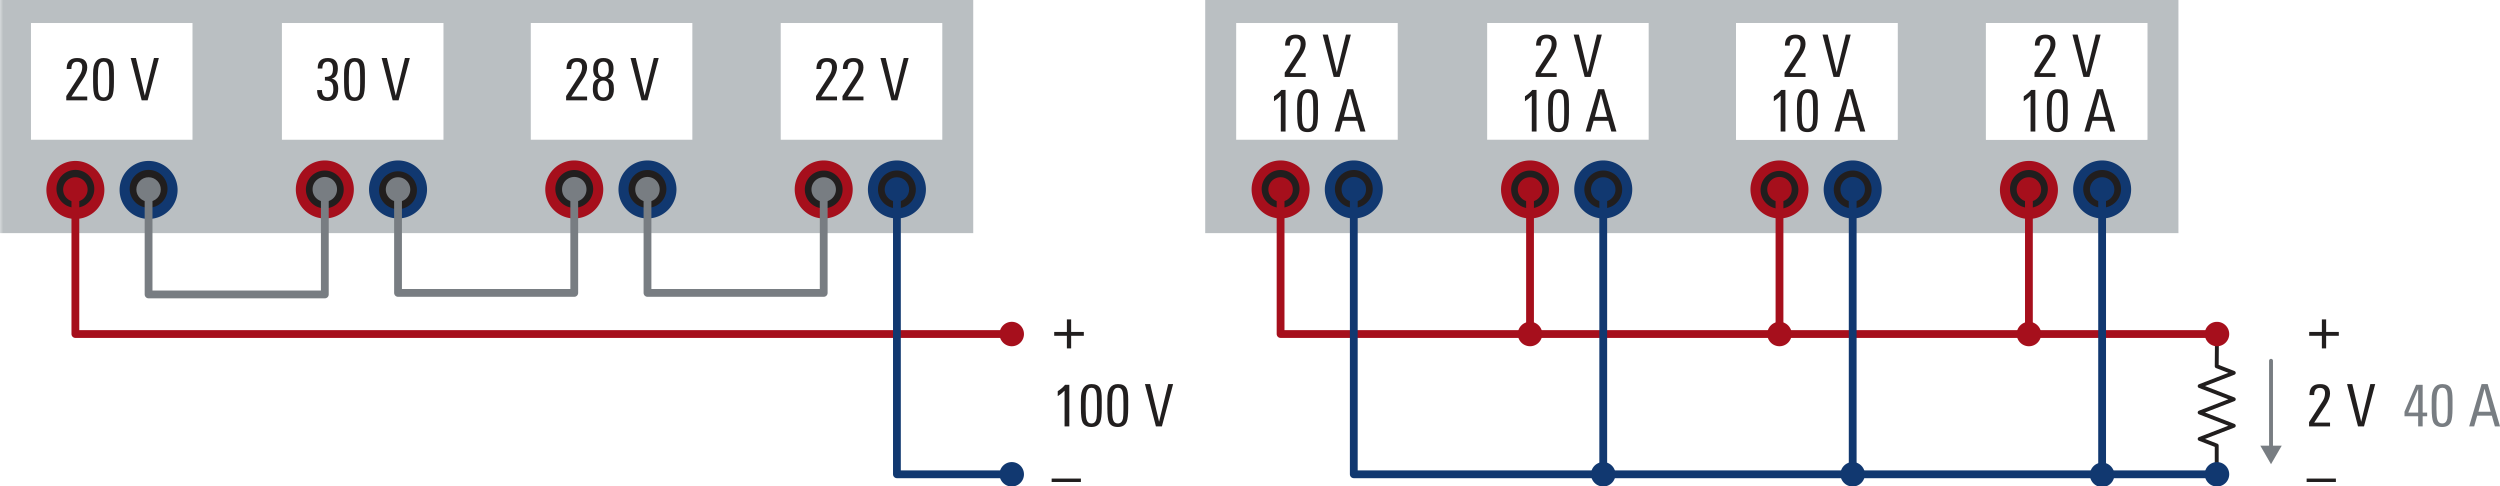 <svg xmlns="http://www.w3.org/2000/svg" xmlns:xlink="http://www.w3.org/1999/xlink" version="1.2" viewBox="0 0 320.427 62.355"><defs><symbol id="f" overflow="visible"><path d="M4.125-1.61H2.5V0h-.547v-1.61H.328v-.5h1.625v-1.609H2.5v1.61h1.625zm0 0"/></symbol><symbol id="g" overflow="visible"><path d="M2.266 0h-.61v-4.578c-.23.242-.523.476-.875.703v-.64c.375-.239.688-.508.938-.813h.547zm0 0"/></symbol><symbol id="h" overflow="visible"><path d="M3.031-2.281c0 .812-.07 1.383-.203 1.703-.187.437-.562.656-1.125.656-.555 0-.93-.195-1.125-.594C.43-.836.36-1.43.36-2.296V-3.47c0-1.3.454-1.953 1.36-1.953.55 0 .922.188 1.11.563.132.273.202.734.202 1.39zm-.61.094v-.829c0-.726-.03-1.195-.093-1.406-.086-.351-.289-.531-.61-.531-.312 0-.523.183-.624.547-.086.261-.125.726-.125 1.39v.797c0 .668.039 1.121.125 1.36.093.324.297.484.61.484.343 0 .562-.207.655-.625.04-.195.063-.594.063-1.188zm0 0"/></symbol><symbol id="j" overflow="visible"><path d="M3.703-5.422L2.266 0H1.5L.094-5.422h.672l1.14 4.828 1.172-4.828zm0 0"/></symbol><symbol id="k" overflow="visible"><path d="M3.75-1.875H0v-.438h3.75zm0 0"/></symbol><symbol id="n" overflow="visible"><path d="M3-4.203c0 .43-.188.93-.563 1.5L.97-.484H3V0H.312v-.547l1.75-2.703c.196-.313.297-.645.297-1 0-.457-.226-.688-.671-.688-.481 0-.72.31-.72.922H.36c0-.062.004-.148.016-.265.07-.758.52-1.14 1.344-1.14C2.57-5.422 3-5.017 3-4.204zm0 0"/></symbol><symbol id="o" overflow="visible"><path d="M3-1.484C3-.441 2.547.078 1.64.078 1.173.078.829-.032.61-.25.397-.477.296-.832.296-1.313h.625c0 .618.234.922.703.922.5 0 .75-.343.75-1.03 0-.427-.078-.72-.234-.876-.157-.156-.438-.234-.844-.234V-3c.383 0 .648-.07.797-.219.156-.144.234-.422.234-.828 0-.601-.219-.906-.656-.906-.469 0-.703.293-.703.875H.375c-.023-.895.414-1.344 1.313-1.344.843 0 1.265.445 1.265 1.328 0 .762-.265 1.2-.797 1.313.563.105.844.539.844 1.297zm0 0"/></symbol><symbol id="p" overflow="visible"><path d="M3.047-1.453c0 1.023-.453 1.531-1.36 1.531C.79.078.345-.426.345-1.438c0-.343.035-.613.11-.812.112-.27.327-.445.64-.531C.625-2.926.39-3.321.39-3.97c0-.969.437-1.453 1.312-1.453.863 0 1.297.45 1.297 1.344 0 .73-.246 1.164-.734 1.297.312.074.53.242.656.5.082.187.125.465.125.828zM2.39-3.937c0-.313-.04-.54-.11-.688-.105-.219-.297-.328-.578-.328-.469 0-.703.328-.703.984 0 .649.227.969.688.969.468 0 .703-.313.703-.938zm.03 2.484c0-.32-.038-.567-.108-.734-.118-.227-.32-.344-.61-.344-.5 0-.75.36-.75 1.078 0 .719.242 1.078.735 1.078.488 0 .734-.36.734-1.078zm0 0"/></symbol><symbol id="q" overflow="visible"><path d="M3.172-1.297h-.578V0h-.578v-1.297H.266v-.578L1.75-5.328h.844v3.562h.578zm-1.156-.469v-3.03L.75-1.767zm0 0"/></symbol><symbol id="r" overflow="visible"><path d="M4.031 0h-.656l-.39-1.375H1.108L.72 0h-.64l1.593-5.422h.781zM2.828-1.875l-.781-2.953-.781 2.953zm0 0"/></symbol><clipPath id="c"><path d="M.105.477h124.739v29.882H.105zm0 0"/></clipPath><clipPath id="b"><path d="M0 0h125v31H0z"/></clipPath><clipPath id="e"><path d="M.578.477h124.738v29.882H.578zm0 0"/></clipPath><clipPath id="d"><path d="M0 0h126v31H0z"/></clipPath><mask id="l"><g filter="url(#a)"><path fill-opacity=".6" d="M0 0h349.706v104.761H0z"/></g></mask><mask id="s"><g filter="url(#a)"><path fill-opacity=".6" d="M0 0h349.706v104.761H0z"/></g></mask><g clip-path="url(#b)"><g clip-path="url(#c)" id="m"><path d="M124.844 30.36H.105V.476h124.739zm0 0" fill="#8c9499"/></g></g><g clip-path="url(#d)"><g clip-path="url(#e)" id="t"><path d="M125.316 30.36H.578V.476h124.738zm0 0" fill="#8c9499"/></g></g><filter height="1" width="1" y="0" x="0" filterUnits="objectBoundingBox" id="a"><feColorMatrix values="0 0 0 0 1 0 0 0 0 1 0 0 0 0 1 0 0 0 1 0" in="SourceGraphic"/></filter></defs><g transform="translate(-15.105 -20.477)"><use height="100%" width="100%" y="65.131" x="149.895" xlink:href="#f" fill="#211e1e"/><g fill="#211e1e"><use height="100%" width="100%" y="75.128" x="149.895" xlink:href="#g"/><use height="100%" width="100%" y="75.128" x="153.285" xlink:href="#h"/><use height="100%" width="100%" y="75.128" x="156.675" xlink:href="#h"/><use height="100%" width="100%" y="75.128" x="160.065" xlink:href="#i"/><use height="100%" width="100%" y="75.128" x="161.76" xlink:href="#j"/></g><use height="100%" width="100%" y="84.128" x="149.895" xlink:href="#k" fill="#211e1e"/><use height="100%" width="100%" mask="url(#l)" transform="translate(15 20)" xlink:href="#m"/><path d="M39.777 38.39H19.074V23.427h20.703zm0 0" fill="#fff"/><g fill="#211e1e"><use height="100%" width="100%" y="33.335" x="23.287" xlink:href="#n"/><use height="100%" width="100%" y="33.335" x="26.677" xlink:href="#h"/><use height="100%" width="100%" y="33.335" x="30.067" xlink:href="#i"/><use height="100%" width="100%" y="33.335" x="31.762" xlink:href="#j"/></g><path d="M71.945 38.39H51.238V23.427h20.707zm0 0" fill="#fff"/><g fill="#211e1e"><use height="100%" width="100%" y="33.335" x="55.454" xlink:href="#o"/><use height="100%" width="100%" y="33.335" x="58.844" xlink:href="#h"/><use height="100%" width="100%" y="33.335" x="62.234" xlink:href="#i"/><use height="100%" width="100%" y="33.335" x="63.929" xlink:href="#j"/></g><path d="M103.844 38.39H83.137V23.427h20.707zm0 0" fill="#fff"/><g fill="#211e1e"><use height="100%" width="100%" y="33.335" x="87.353" xlink:href="#n"/><use height="100%" width="100%" y="33.335" x="90.743" xlink:href="#p"/><use height="100%" width="100%" y="33.335" x="94.132" xlink:href="#i"/><use height="100%" width="100%" y="33.335" x="95.827" xlink:href="#j"/></g><path d="M135.879 38.39h-20.707V23.427h20.707zm0 0" fill="#fff"/><g fill="#211e1e"><use height="100%" width="100%" y="33.335" x="119.385" xlink:href="#n"/><use height="100%" width="100%" y="33.335" x="122.775" xlink:href="#n"/><use height="100%" width="100%" y="33.335" x="126.165" xlink:href="#i"/><use height="100%" width="100%" y="33.335" x="127.86" xlink:href="#j"/></g><path d="M28.484 44.762a3.717 3.717 0 11-7.433-.004 3.717 3.717 0 017.433.004" fill="#a60f1c"/><path d="M27.191 44.762a2.425 2.425 0 01-4.847 0 2.425 2.425 0 114.847 0" fill="#211e1e"/><path d="M26.332 44.762a1.565 1.565 0 01-3.133 0c0-.864.703-1.567 1.567-1.567.863 0 1.566.703 1.566 1.567" fill="#a60f1c"/><path d="M37.867 44.762a3.717 3.717 0 11-7.433-.004 3.717 3.717 0 017.433.004" fill="#113870"/><path d="M36.574 44.762a2.425 2.425 0 01-4.847 0 2.425 2.425 0 114.847 0" fill="#211e1e"/><path d="M35.715 44.762c0 .863-.703 1.562-1.567 1.562-.863 0-1.566-.699-1.566-1.562 0-.864.703-1.567 1.566-1.567.864 0 1.567.703 1.567 1.567" fill="#787d82"/><path d="M60.457 44.762a3.717 3.717 0 01-3.719 3.715 3.717 3.717 0 110-7.434 3.718 3.718 0 013.719 3.719" fill="#a60f1c"/><path d="M59.16 44.762a2.424 2.424 0 11-4.848-.004 2.424 2.424 0 014.848.004" fill="#211e1e"/><path d="M58.3 44.762c0 .863-.698 1.562-1.562 1.562-.867 0-1.566-.699-1.566-1.562a1.565 1.565 0 113.129 0" fill="#787d82"/><path d="M69.84 44.762a3.717 3.717 0 01-3.719 3.715 3.717 3.717 0 110-7.434 3.718 3.718 0 013.719 3.719" fill="#113870"/><path d="M68.543 44.762a2.425 2.425 0 11-4.846-.006 2.425 2.425 0 014.846.006" fill="#211e1e"/><path d="M67.688 44.762c0 .863-.704 1.562-1.567 1.562-.867 0-1.566-.699-1.566-1.562a1.566 1.566 0 113.132 0" fill="#787d82"/><path d="M92.426 44.762a3.717 3.717 0 11-7.434-.004 3.717 3.717 0 017.434.004" fill="#a60f1c"/><path d="M91.133 44.762a2.425 2.425 0 01-4.848 0 2.425 2.425 0 114.848 0" fill="#211e1e"/><path d="M90.273 44.762c0 .863-.699 1.562-1.562 1.562-.867 0-1.566-.699-1.566-1.562a1.565 1.565 0 113.129 0" fill="#787d82"/><path d="M101.809 44.762a3.717 3.717 0 11-7.434-.004 3.717 3.717 0 017.434.004" fill="#113870"/><path d="M100.516 44.762a2.425 2.425 0 01-4.848 0 2.425 2.425 0 114.848 0" fill="#211e1e"/><path d="M99.656 44.762c0 .863-.699 1.562-1.562 1.562-.867 0-1.567-.699-1.567-1.562a1.565 1.565 0 113.129 0" fill="#787d82"/><path d="M124.398 44.762a3.717 3.717 0 01-3.718 3.715 3.717 3.717 0 110-7.434 3.718 3.718 0 013.718 3.719" fill="#a60f1c"/><path d="M123.102 44.762a2.421 2.421 0 11-4.844 0 2.422 2.422 0 114.844 0" fill="#211e1e"/><path d="M122.246 44.762a1.565 1.565 0 01-3.133 0c0-.864.703-1.567 1.567-1.567.863 0 1.566.703 1.566 1.567" fill="#787d82"/><path d="M133.781 44.762a3.717 3.717 0 01-3.719 3.715 3.717 3.717 0 110-7.434 3.718 3.718 0 013.72 3.719" fill="#113870"/><path d="M132.488 44.762a2.425 2.425 0 11-4.85-.006 2.425 2.425 0 014.85.006" fill="#211e1e"/><path d="M131.629 44.762c0 .863-.703 1.562-1.567 1.562-.863 0-1.566-.699-1.566-1.562 0-.864.703-1.567 1.567-1.567.863 0 1.566.703 1.566 1.567" fill="#113870"/><path d="M98.094 44.762V58.02h22.586V44.762M66.121 44.762V58.02h22.586V44.762M34.148 44.957v13.258h22.59V44.957" fill="none" stroke="#787d82" stroke-linecap="round" stroke-linejoin="round" stroke-miterlimit="10"/><path d="M24.766 44.957v18.332h120.02" fill="none" stroke="#a60f1c" stroke-linecap="round" stroke-linejoin="round" stroke-miterlimit="10"/><path d="M146.348 63.29a1.565 1.565 0 11-3.131.001 1.565 1.565 0 013.13-.002" fill="#a60f1c"/><path d="M130.063 44.762v36.504h14.722" fill="none" stroke="#113870" stroke-linecap="round" stroke-linejoin="round" stroke-miterlimit="10"/><path d="M146.348 81.266a1.565 1.565 0 11-3.131.002 1.565 1.565 0 013.13-.002" fill="#113870"/><use height="100%" width="100%" y="65.131" x="310.748" xlink:href="#f" fill="#211e1e"/><g fill="#211e1e"><use height="100%" width="100%" y="75.128" x="310.748" xlink:href="#n"/><use height="100%" width="100%" y="75.128" x="314.138" xlink:href="#i"/><use height="100%" width="100%" y="75.128" x="315.834" xlink:href="#j"/><use height="100%" width="100%" y="75.128" x="319.636" xlink:href="#i"/><use height="100%" width="100%" y="75.128" x="321.331" xlink:href="#i"/></g><g fill="#787d82"><use height="100%" width="100%" y="75.128" x="323.026" xlink:href="#q"/><use height="100%" width="100%" y="75.128" x="326.416" xlink:href="#h"/><use height="100%" width="100%" y="75.128" x="329.806" xlink:href="#i"/><use height="100%" width="100%" y="75.128" x="331.501" xlink:href="#r"/></g><use height="100%" width="100%" y="84.128" x="310.748" xlink:href="#k" fill="#211e1e"/><use height="100%" width="100%" mask="url(#s)" transform="translate(169 20)" xlink:href="#t"/><path d="M194.254 38.39h-20.707V23.427h20.707zm0 0" fill="#fff"/><g fill="#211e1e"><use height="100%" width="100%" y="30.335" x="179.456" xlink:href="#n"/><use height="100%" width="100%" y="30.335" x="182.846" xlink:href="#i"/><use height="100%" width="100%" y="30.335" x="184.541" xlink:href="#j"/></g><g fill="#211e1e"><use height="100%" width="100%" y="37.332" x="177.611" xlink:href="#g"/><use height="100%" width="100%" y="37.332" x="181.001" xlink:href="#h"/><use height="100%" width="100%" y="37.332" x="184.391" xlink:href="#i"/><use height="100%" width="100%" y="37.332" x="186.086" xlink:href="#r"/></g><path d="M226.418 38.39h-20.703V23.427h20.703zm0 0M258.316 38.39h-20.703V23.427h20.703zm0 0M290.352 38.39h-20.707V23.427h20.707zm0 0" fill="#fff"/><path d="M182.957 44.762a3.717 3.717 0 11-7.434-.004 3.717 3.717 0 017.434.004" fill="#a60f1c"/><path d="M181.664 44.762a2.425 2.425 0 01-4.848 0 2.425 2.425 0 114.848 0" fill="#211e1e"/><path d="M180.805 44.762c0 .863-.7 1.562-1.567 1.562a1.565 1.565 0 111.566-1.563" fill="#a60f1c"/><path d="M192.34 44.762a3.717 3.717 0 11-7.434-.004 3.717 3.717 0 017.434.004" fill="#113870"/><path d="M191.047 44.762a2.425 2.425 0 01-4.848 0 2.425 2.425 0 114.848 0" fill="#211e1e"/><path d="M190.188 44.762c0 .863-.7 1.562-1.563 1.562-.867 0-1.566-.699-1.566-1.562a1.565 1.565 0 113.129 0" fill="#113870"/><path d="M214.93 44.762a3.717 3.717 0 01-3.72 3.715 3.717 3.717 0 110-7.434 3.718 3.718 0 013.72 3.719" fill="#a60f1c"/><path d="M213.633 44.762a2.421 2.421 0 11-4.844 0 2.422 2.422 0 114.844 0" fill="#211e1e"/><path d="M212.777 44.762a1.565 1.565 0 01-3.133 0c0-.864.704-1.567 1.567-1.567s1.566.703 1.566 1.567" fill="#a60f1c"/><path d="M224.313 44.762a3.717 3.717 0 01-3.72 3.715 3.717 3.717 0 110-7.434 3.718 3.718 0 013.72 3.719" fill="#113870"/><path d="M223.02 44.762a2.425 2.425 0 11-4.85-.006 2.425 2.425 0 014.85.006" fill="#211e1e"/><path d="M222.16 44.762a1.565 1.565 0 01-3.133 0c0-.864.703-1.567 1.567-1.567.863 0 1.566.703 1.566 1.567" fill="#113870"/><path d="M246.898 44.762a3.717 3.717 0 11-7.434-.004 3.717 3.717 0 017.434.004" fill="#a60f1c"/><path d="M245.605 44.762a2.424 2.424 0 11-4.847-.004 2.424 2.424 0 014.847.004" fill="#211e1e"/><path d="M244.746 44.762c0 .863-.7 1.562-1.562 1.562-.868 0-1.567-.699-1.567-1.562a1.565 1.565 0 113.129 0" fill="#a60f1c"/><path d="M256.281 44.762a3.717 3.717 0 11-7.434-.004 3.717 3.717 0 017.434.004" fill="#113870"/><path d="M254.988 44.762a2.424 2.424 0 11-4.848-.004 2.424 2.424 0 014.848.004" fill="#211e1e"/><path d="M254.129 44.762c0 .863-.7 1.562-1.563 1.562-.867 0-1.566-.699-1.566-1.562a1.565 1.565 0 113.129 0" fill="#113870"/><path d="M278.871 44.762a3.717 3.717 0 11-7.433-.004 3.717 3.717 0 017.433.004" fill="#a60f1c"/><path d="M277.578 44.762a2.425 2.425 0 01-4.848 0 2.425 2.425 0 114.848 0" fill="#211e1e"/><path d="M276.719 44.762c0 .863-.7 1.562-1.567 1.562-.863 0-1.566-.699-1.566-1.562a1.566 1.566 0 113.133 0" fill="#a60f1c"/><path d="M288.254 44.762a3.717 3.717 0 11-7.434-.004 3.717 3.717 0 017.434.004" fill="#113870"/><path d="M286.96 44.762a2.425 2.425 0 01-4.847 0 2.425 2.425 0 114.848 0" fill="#211e1e"/><path d="M286.102 44.762c0 .863-.7 1.562-1.567 1.562a1.565 1.565 0 111.566-1.563" fill="#113870"/><path d="M275.152 63.29V44.761M179.238 44.957v18.332h120.02" fill="none" stroke="#a60f1c" stroke-linecap="round" stroke-linejoin="round" stroke-miterlimit="10"/><path d="M188.621 44.762v36.504h110.637" fill="none" stroke="#113870" stroke-linecap="round" stroke-linejoin="round" stroke-miterlimit="10"/><path d="M258.316 23.426V38.39h-20.703V23.426" fill="#fff"/><g fill="#211e1e"><use height="100%" width="100%" y="30.335" x="243.521" xlink:href="#n"/><use height="100%" width="100%" y="30.335" x="246.911" xlink:href="#i"/><use height="100%" width="100%" y="30.335" x="248.606" xlink:href="#j"/></g><g fill="#211e1e"><use height="100%" width="100%" y="37.332" x="241.676" xlink:href="#g"/><use height="100%" width="100%" y="37.332" x="245.066" xlink:href="#h"/><use height="100%" width="100%" y="37.332" x="248.456" xlink:href="#i"/><use height="100%" width="100%" y="37.332" x="250.151" xlink:href="#r"/></g><g fill="#211e1e"><use height="100%" width="100%" y="30.335" x="211.624" xlink:href="#n"/><use height="100%" width="100%" y="30.335" x="215.013" xlink:href="#i"/><use height="100%" width="100%" y="30.335" x="216.708" xlink:href="#j"/></g><g fill="#211e1e"><use height="100%" width="100%" y="37.332" x="209.779" xlink:href="#g"/><use height="100%" width="100%" y="37.332" x="213.168" xlink:href="#h"/><use height="100%" width="100%" y="37.332" x="216.559" xlink:href="#i"/><use height="100%" width="100%" y="37.332" x="218.253" xlink:href="#r"/></g><path d="M290.352 38.39h-20.707V23.423" fill="#fff"/><g fill="#211e1e"><use height="100%" width="100%" y="30.335" x="275.554" xlink:href="#n"/><use height="100%" width="100%" y="30.335" x="278.944" xlink:href="#i"/><use height="100%" width="100%" y="30.335" x="280.639" xlink:href="#j"/></g><g fill="#211e1e"><use height="100%" width="100%" y="37.332" x="273.709" xlink:href="#g"/><use height="100%" width="100%" y="37.332" x="277.099" xlink:href="#h"/><use height="100%" width="100%" y="37.332" x="280.489" xlink:href="#i"/><use height="100%" width="100%" y="37.332" x="282.184" xlink:href="#r"/></g><path d="M252.566 44.762v36.504" fill="none" stroke="#113870" stroke-linecap="round" stroke-linejoin="round" stroke-miterlimit="10"/><path d="M243.184 63.29V44.761M211.21 63.29V44.761" fill="none" stroke="#a60f1c" stroke-linecap="round" stroke-linejoin="round" stroke-miterlimit="10"/><path d="M276.719 63.29a1.566 1.566 0 11-3.133 0c0-.864.703-1.563 1.566-1.563.868 0 1.567.699 1.567 1.562M244.746 63.29a1.565 1.565 0 11-3.13.001 1.565 1.565 0 013.13-.002M212.777 63.29c0 .862-.703 1.565-1.566 1.565a1.569 1.569 0 01-1.566-1.566 1.565 1.565 0 013.133 0" fill="#a60f1c"/><path d="M284.535 44.762v36.504M220.594 44.762v36.504" fill="none" stroke="#113870" stroke-linecap="round" stroke-linejoin="round" stroke-miterlimit="10"/><path d="M222.16 81.266c0 .863-.703 1.566-1.566 1.566a1.569 1.569 0 01-1.567-1.566c0-.864.703-1.563 1.567-1.563.863 0 1.566.7 1.566 1.563M254.129 81.266a1.565 1.565 0 11-3.13.002 1.565 1.565 0 013.13-.002M286.102 81.266a1.565 1.565 0 11-3.127.002 1.565 1.565 0 013.127-.002" fill="#113870"/><path d="M301.41 71.652l-4.375 1.696 4.375 1.695M301.41 75.043l-4.375 1.691 2.188.848v3.684M301.41 71.652l-4.375-1.691 4.375-1.695M301.41 68.266l-2.187-.848.035-4.129" fill="none" stroke="#211e1e" stroke-width=".5" stroke-linecap="round" stroke-linejoin="round" stroke-miterlimit="10"/><path d="M300.824 63.29c0 .862-.703 1.565-1.566 1.565a1.569 1.569 0 01-1.567-1.566c0-.863.704-1.562 1.567-1.562s1.566.699 1.566 1.562" fill="#a60f1c"/><path d="M300.824 81.266c0 .863-.703 1.566-1.566 1.566a1.569 1.569 0 01-1.567-1.566c0-.864.704-1.563 1.567-1.563s1.566.7 1.566 1.563" fill="#113870"/><path d="M306.184 66.719v11.285" fill="none" stroke="#787d82" stroke-width=".5" stroke-linecap="round" stroke-linejoin="round"/><path d="M304.813 77.602l1.37 2.375 1.372-2.375zm0 0" fill="#787d82"/></g></svg>